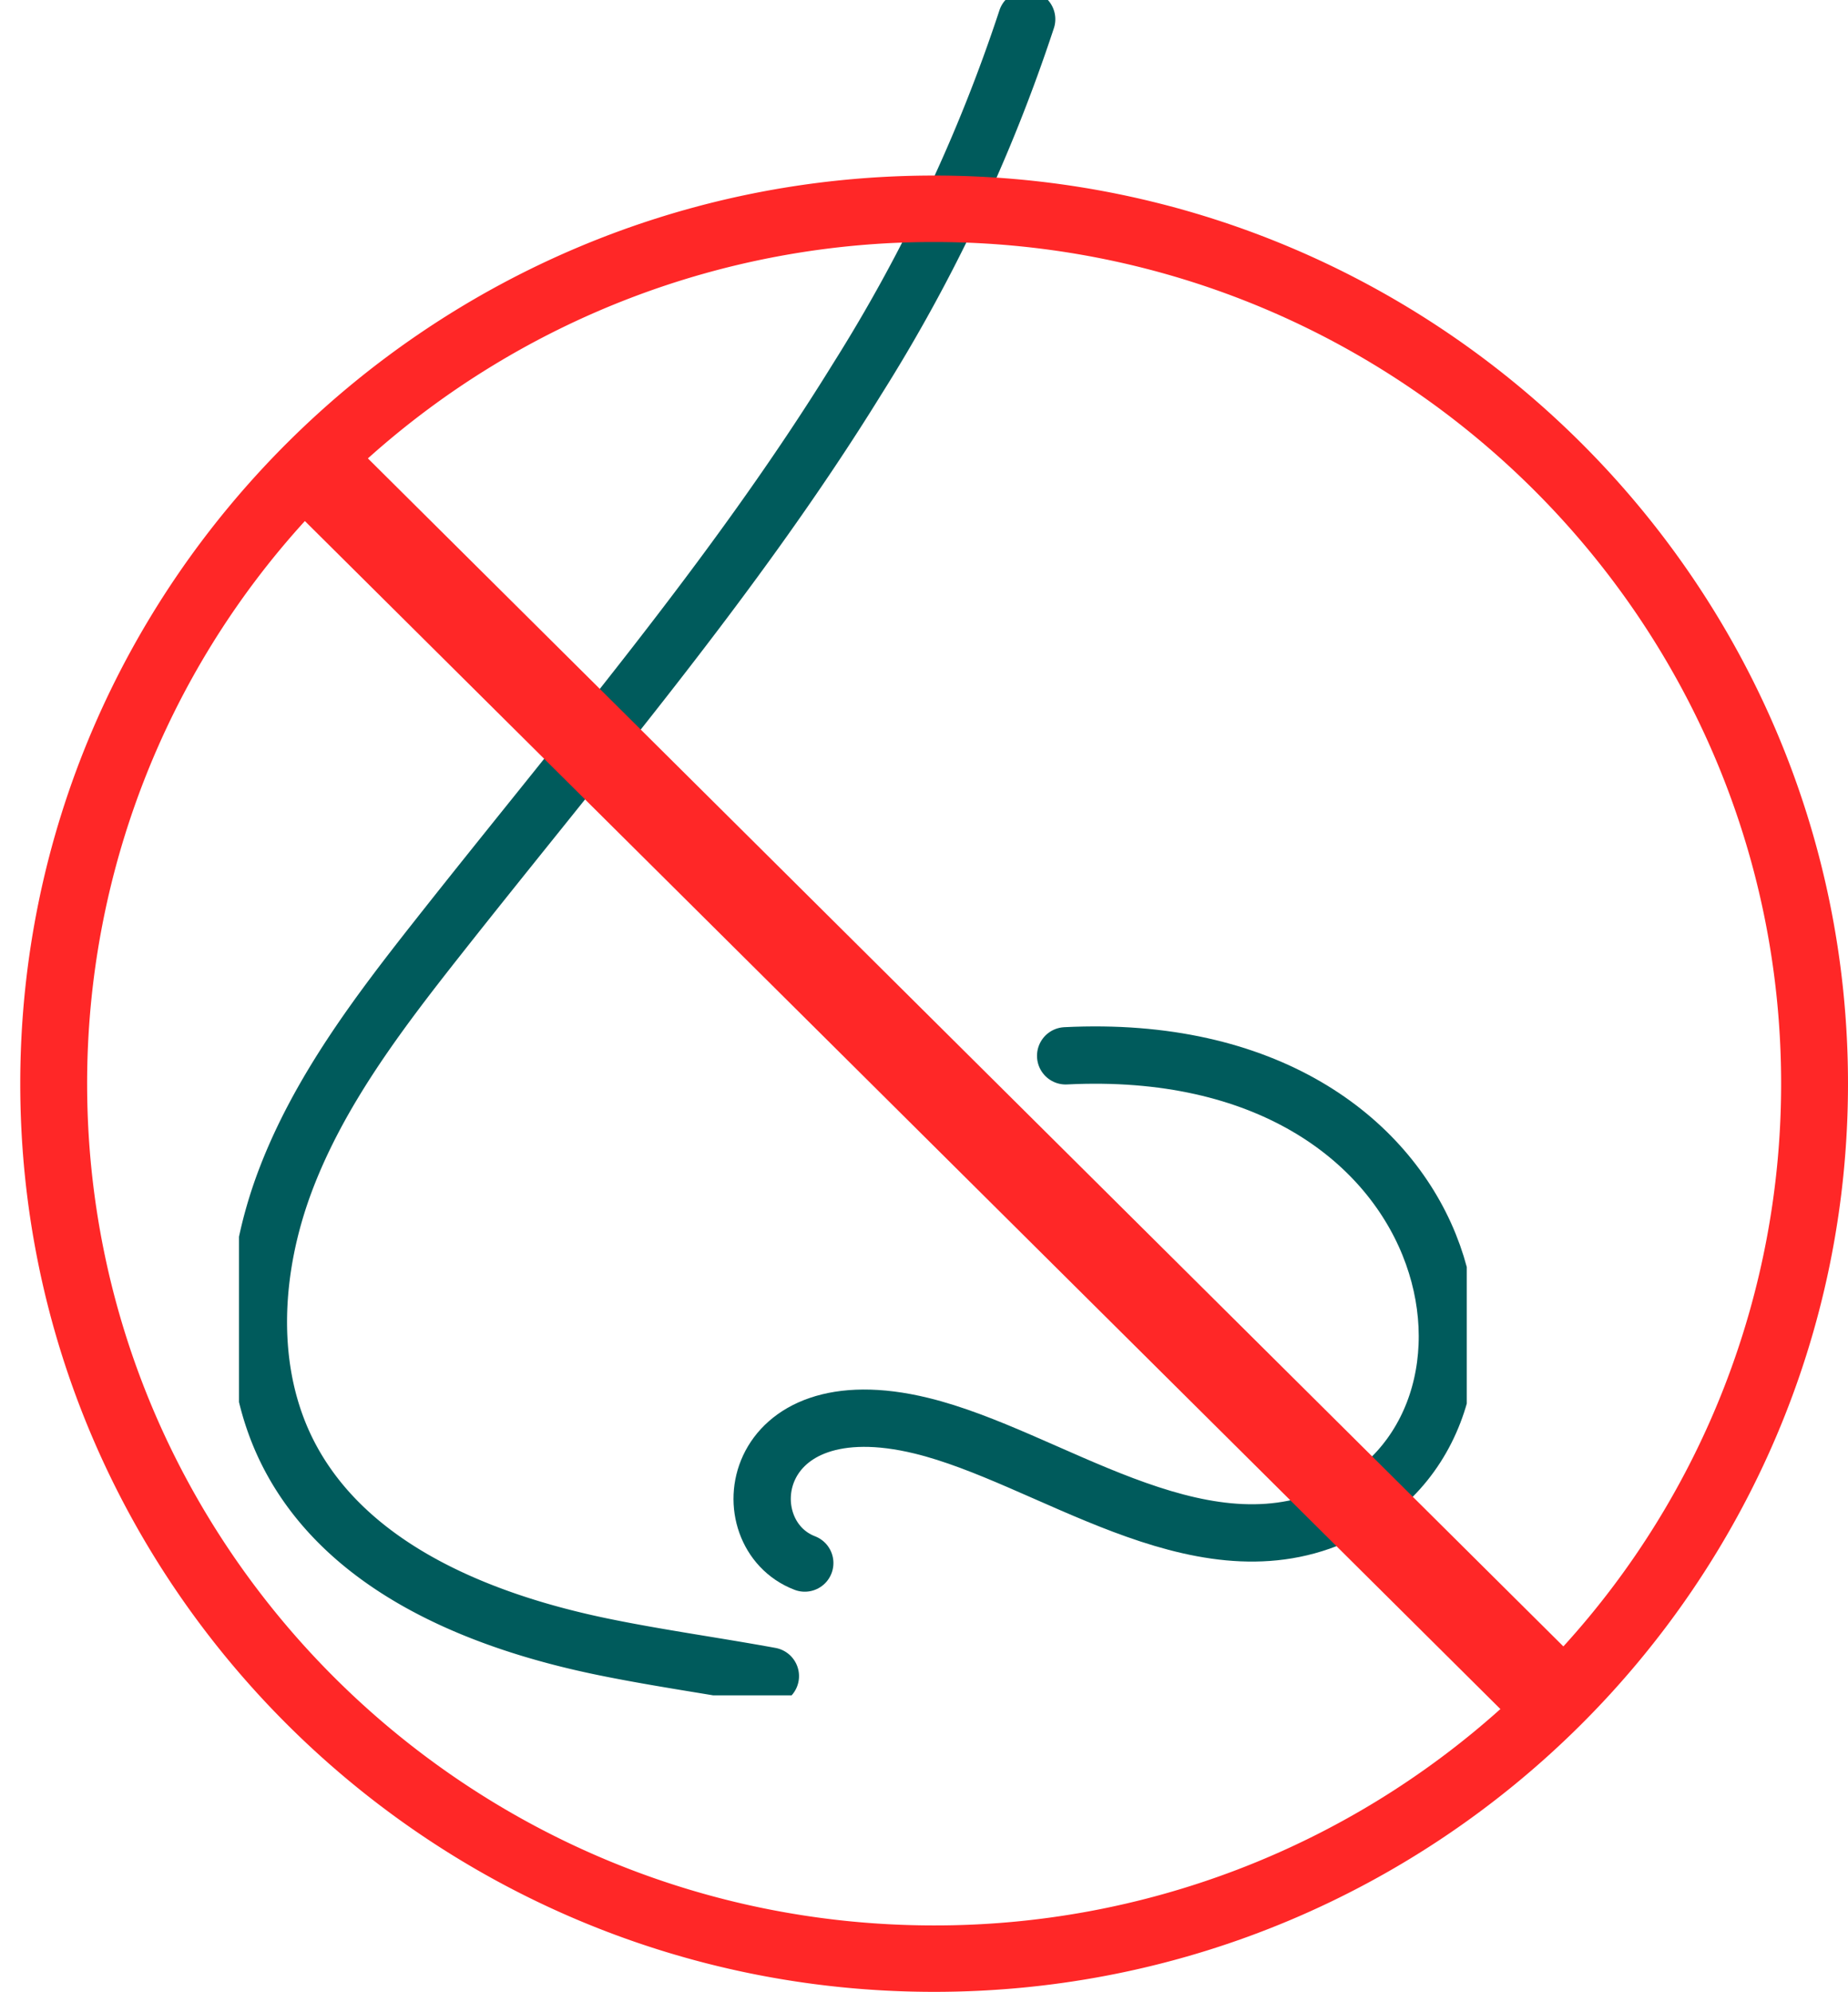 <svg xmlns="http://www.w3.org/2000/svg" xmlns:xlink="http://www.w3.org/1999/xlink" width="129" height="139" viewBox="0 0 129 139">
  <defs>
    <clipPath id="clip-path">
      <rect id="Rectangle_1480" data-name="Rectangle 1480" width="85.706" height="118.31" fill="none"/>
    </clipPath>
    <clipPath id="clip-path-2">
      <rect id="Rectangle_1479" data-name="Rectangle 1479" width="129" height="126.751" fill="none"/>
    </clipPath>
  </defs>
  <g id="icon" transform="translate(-521.801 -2638.018)">
    <g id="Group_1932" data-name="Group 1932" transform="translate(538.484 2638.018)">
      <g id="Group_1920" data-name="Group 1920" clip-path="url(#clip-path)">
        <path id="Path_1694" data-name="Path 1694" d="M55.63,2A113.855,113.855,0,0,1,43.794,27.115c-8.57,13.877-19.278,26.3-29.381,39.121-4.1,5.2-8.16,10.57-10.509,16.748S1.1,96.348,4.147,102.217c4.078,7.847,13.269,11.595,21.978,13.376,3.83.784,7.752,1.324,11.614,2.031" transform="translate(-0.647 -0.657)" fill="none" stroke="#005b5c" stroke-linecap="round" stroke-linejoin="round" stroke-width="4"/>
        <path id="Path_1695" data-name="Path 1695" d="M56.968,145.084c-5.311-2.035-4.041-12.554,8.143-9.583,8.887,2.166,19.106,10.48,28.736,6.344,14.739-6.33,9.364-33.564-18.668-32.157" transform="translate(-17.474 -36.008)" fill="none" stroke="#005b5c" stroke-linecap="round" stroke-linejoin="round" stroke-width="4"/>
      </g>
    </g>
    <g id="Group_1933" data-name="Group 1933" transform="translate(521.801 2650.268)">
      <g id="Group_1918" data-name="Group 1918" transform="translate(0 0)" clip-path="url(#clip-path-2)">
        <path id="Path_1693" data-name="Path 1693" d="M68.882,0C33.707,0,5.089,28.431,5.089,63.375s28.618,63.375,63.793,63.375,63.793-28.431,63.793-63.375S104.057,0,68.882,0m0,122.115c-32.6,0-59.125-26.349-59.125-58.738a58.285,58.285,0,0,1,15.2-39.267l21,20.859L79.989,78.78l28.421,28.235h0a59.112,59.112,0,0,1-39.529,15.1m43.928-19.469L86.016,76.029,53.072,43.3,29.356,19.739a59.1,59.1,0,0,1,39.526-15.1c32.6,0,59.125,26.349,59.125,58.738h0a58.287,58.287,0,0,1-15.2,39.267" transform="translate(-3.675)" fill="#ff2727"/>
      </g>
    </g>
  </g>
</svg>
